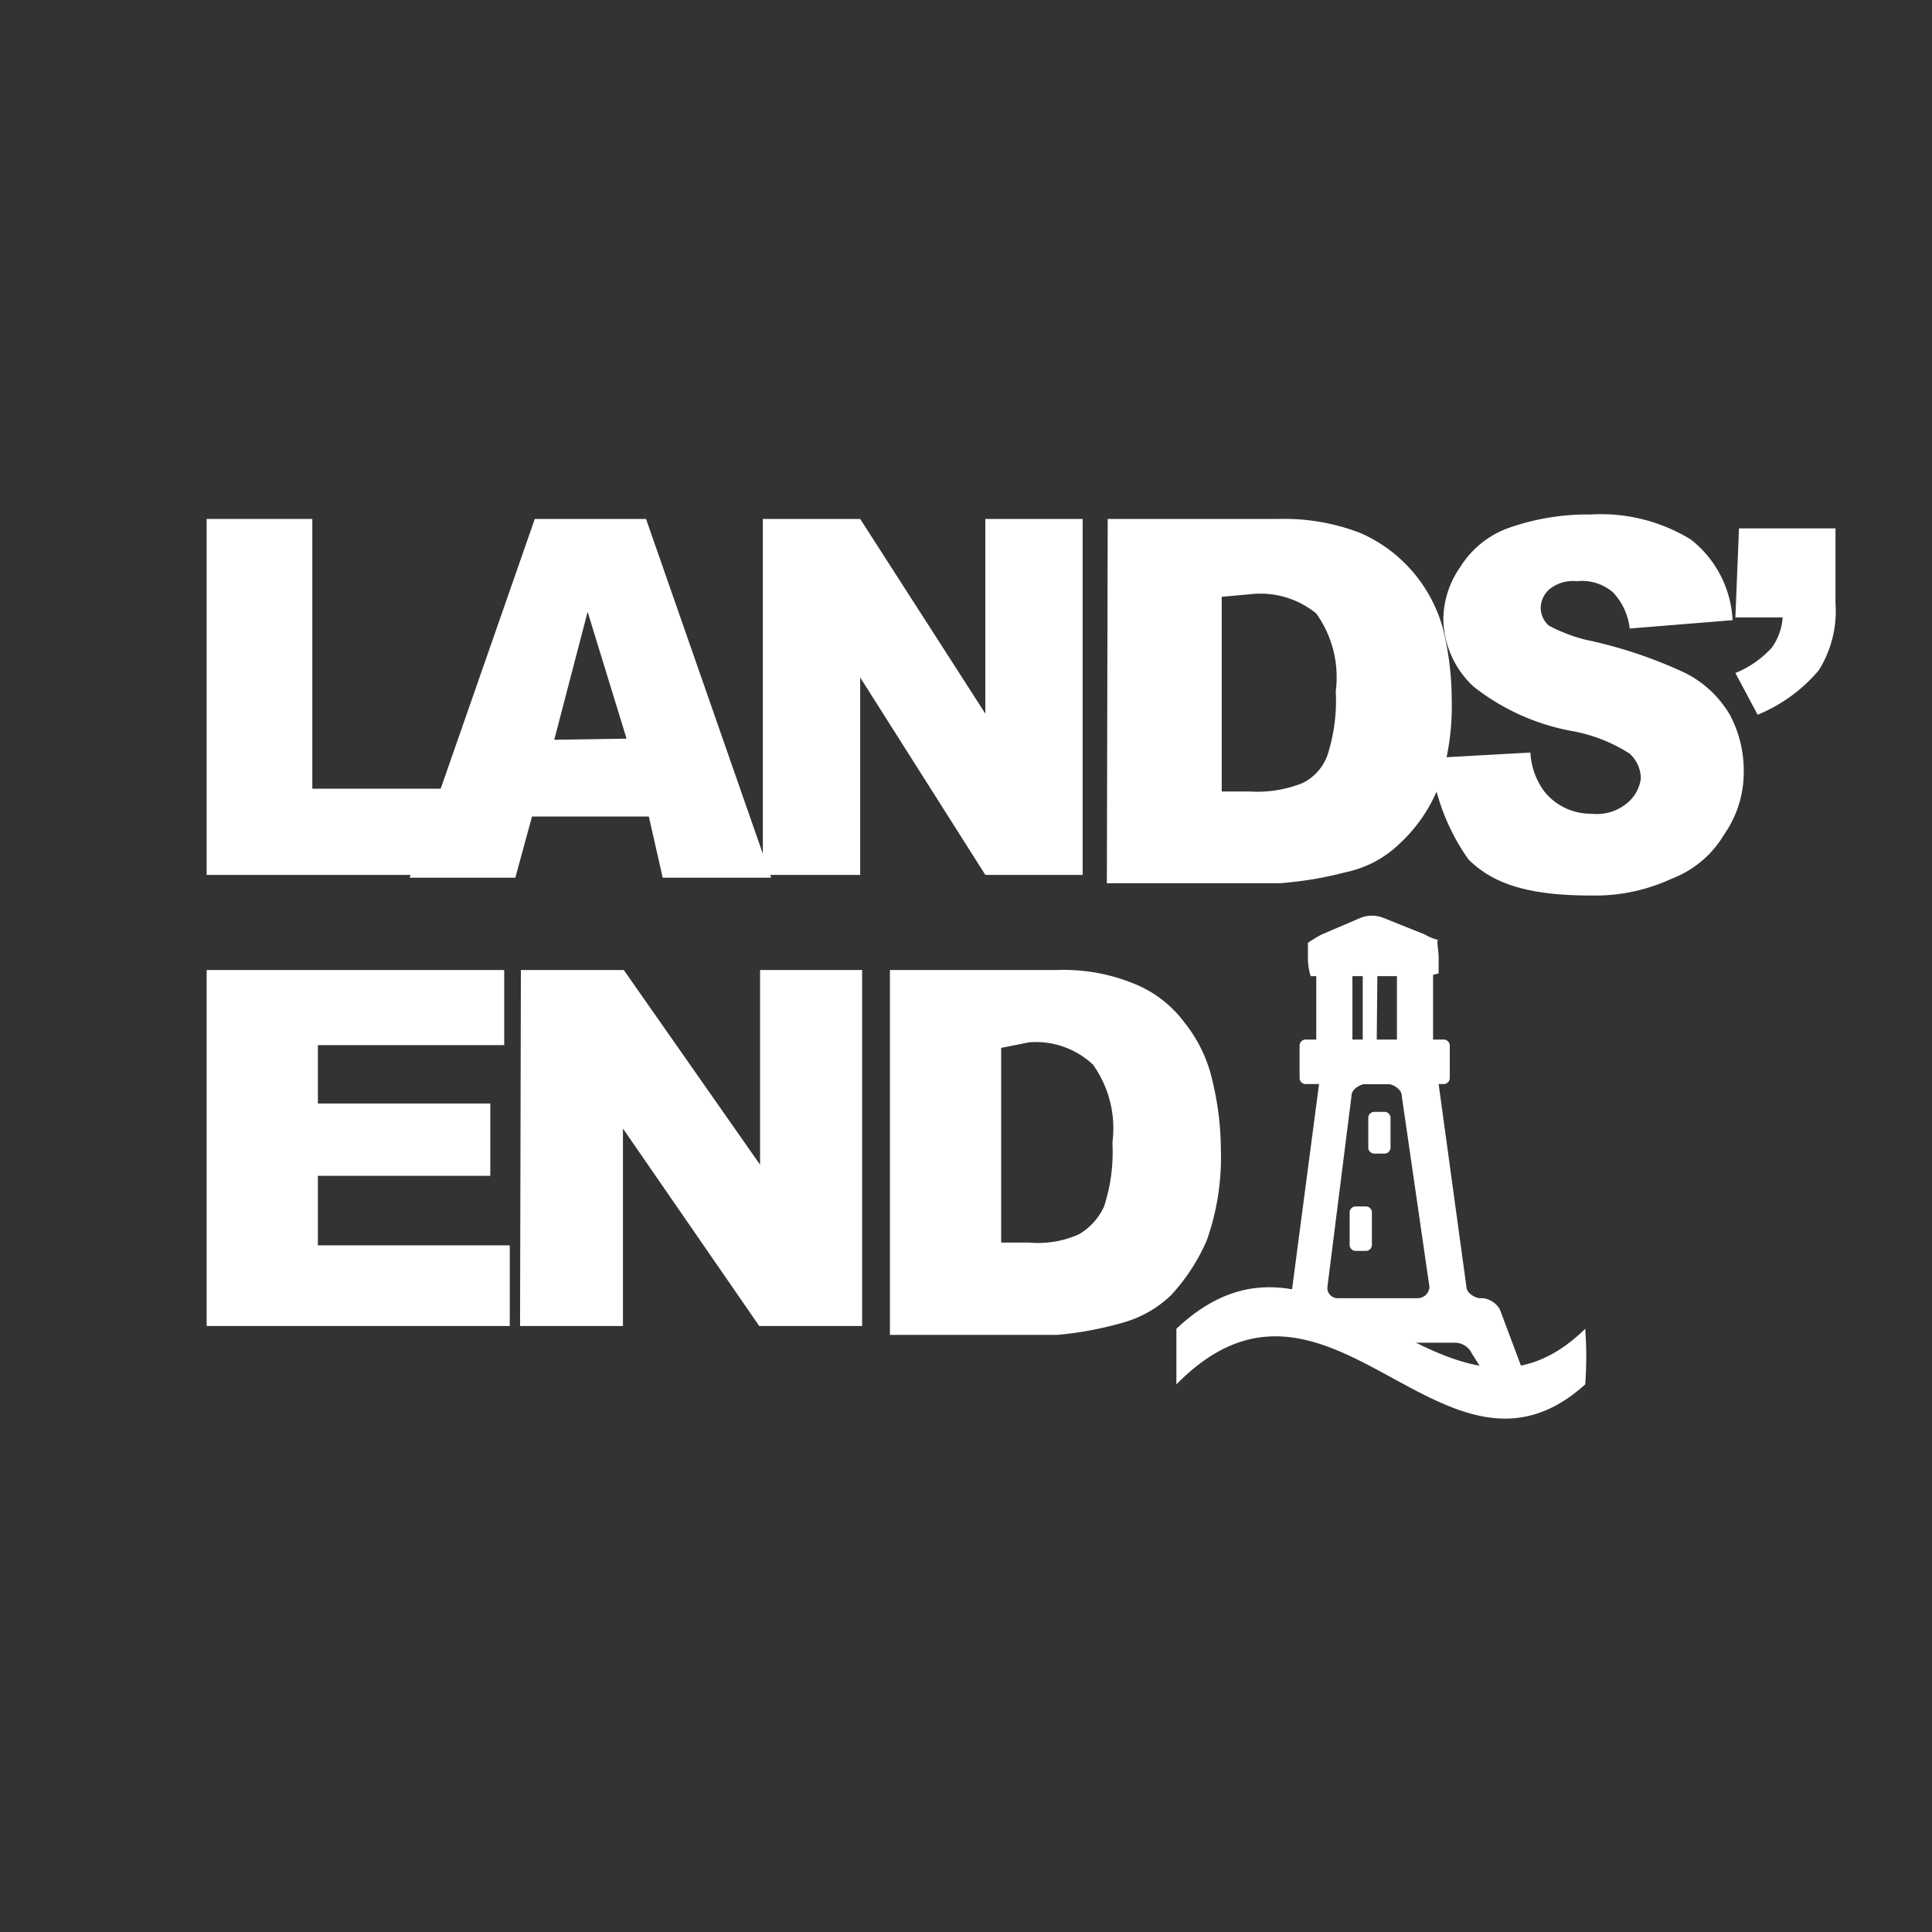 <svg xmlns="http://www.w3.org/2000/svg" viewBox="0 0 69.47 69.47"><rect x="0" y="0" width="69.47" height="69.47" fill="#333333" stroke="none"/><g id="Layer_2" data-name="Layer 2"><g id="Layer_1-2" data-name="Layer 1"><path d="M7.43,18.66v12.8h9.5v-3.1h-5.7v-9.7Z" style="fill:#fff"/><path d="M22.53,26.56,21.13,22l-1.2,4.6Zm.8,2.8h-4.2l-.6,2.2h-3.8l4.5-12.9h4l4.5,12.9h-3.9Z" style="fill:#fff"/><path d="M27.43,18.66h3.5l4.5,7v-7h3.5v12.8h-3.5l-4.5-7.1v7.1h-3.5Z" style="fill:#fff"/><path d="M43.93,21.46v7h1a4.39,4.39,0,0,0,1.9-.3,1.79,1.79,0,0,0,.9-1,6.33,6.33,0,0,0,.3-2.3,3.94,3.94,0,0,0-.7-2.8,3.17,3.17,0,0,0-2.3-.7Zm-4.1-2.8H46a7.56,7.56,0,0,1,2.9.5,5.22,5.22,0,0,1,1.9,1.4,5.29,5.29,0,0,1,1.1,2.1,10.68,10.68,0,0,1,.3,2.5,8.92,8.92,0,0,1-.5,3.2,5.58,5.58,0,0,1-1.4,2,3.91,3.91,0,0,1-1.9,1,13.23,13.23,0,0,1-2.4.4h-6.2Z" style="fill:#fff"/><path d="M51.43,27.26l3.6-.2a2.57,2.57,0,0,0,.5,1.4,2.14,2.14,0,0,0,1.7.8,1.7,1.7,0,0,0,1.3-.4A1.38,1.38,0,0,0,59,28a1.22,1.22,0,0,0-.4-.9,5.7,5.7,0,0,0-2-.8,8.07,8.07,0,0,1-3.6-1.6,3.36,3.36,0,0,1-1.1-2.4,3.29,3.29,0,0,1,.6-1.9,3.41,3.41,0,0,1,1.7-1.4,8.53,8.53,0,0,1,3-.5,6.18,6.18,0,0,1,3.6.9,3.93,3.93,0,0,1,1.5,2.9l-3.7.3a2.26,2.26,0,0,0-.6-1.3,1.7,1.7,0,0,0-1.3-.4,1.33,1.33,0,0,0-1,.3.91.91,0,0,0-.3.7.86.86,0,0,0,.3.6A5.89,5.89,0,0,0,57,23a16.44,16.44,0,0,1,3.6,1.2,3.89,3.89,0,0,1,1.6,1.5,4.23,4.23,0,0,1,.5,2A3.89,3.89,0,0,1,62,30a3.75,3.75,0,0,1-1.9,1.6,6.53,6.53,0,0,1-2.9.6c-2.2,0-3.5-.4-4.4-1.3A7.73,7.73,0,0,1,51.43,27.26Z" style="fill:#fff"/><path d="M62.53,19H66v2.7a4,4,0,0,1-.6,2.4,5.69,5.69,0,0,1-2.2,1.6l-.8-1.5a3.62,3.62,0,0,0,1.3-.9,2.1,2.1,0,0,0,.4-1.1h-1.7Z" style="fill:#fff"/><path d="M7.43,34.88h10.7v2.7h-6.7v2.1h6.2v2.6h-6.2v2.5h6.9v2.9H7.43Z" style="fill:#fff"/><path d="M18.73,34.88h3.7l4.9,7v-7H31v12.8h-3.7l-4.9-7.1v7.1h-3.7Z" style="fill:#fff"/><path d="M36,37.68v7h1a3.61,3.61,0,0,0,1.8-.3,2.23,2.23,0,0,0,.9-1,6.33,6.33,0,0,0,.3-2.3,3.94,3.94,0,0,0-.7-2.8,3,3,0,0,0-2.3-.8Zm-4-2.8h6a6.67,6.67,0,0,1,2.8.5,4.2,4.2,0,0,1,1.8,1.4,5.12,5.12,0,0,1,1,2.1,10.68,10.68,0,0,1,.3,2.5,8.92,8.92,0,0,1-.5,3.2,6.9,6.9,0,0,1-1.3,2,4.09,4.09,0,0,1-1.8,1A12.36,12.36,0,0,1,38,48H32Z" style="fill:#fff"/><path d="M57,49.78c-5.1,4.6-9.2-5.6-14.7,0v-2c5.4-5.1,9.7,4.9,14.7,0A13.28,13.28,0,0,1,57,49.78Z" style="fill:#fff"/><path d="M47.73,46.28a.37.37,0,0,0,.4.4H51a.43.43,0,0,0,.4-.4l-1-6.9c0-.2-.3-.4-.5-.4h-.8c-.2,0-.5.2-.5.4Zm5.2,2.4a.68.68,0,0,0-.6-.4h-3.1a2.35,2.35,0,0,1-.8-.2l-.6-.3-.8-.4-.3-.2c-.2-.1-.4-.4-.3-.6l1-7.6c0-.2.1-.5.1-.7s.4-.5.5-.6a2.79,2.79,0,0,1,1-.1h1.1c.2,0,.6,0,.7.1s.6.3.6.4a9.44,9.44,0,0,1,.3.9l1,7.3c0,.2.3.4.5.4h.1a.82.82,0,0,1,.6.4l.9,2.4a.34.34,0,0,1-.3.5l-.4.1a.34.34,0,0,1-.5-.3Z" style="fill:#fff"/><path d="M50,41.28a.22.22,0,0,1-.2.2h-.4a.22.22,0,0,1-.2-.2v-1.1a.22.22,0,0,1,.2-.2h.4a.22.22,0,0,1,.2.2Z" style="fill:#fff"/><path d="M49.33,44.78a.22.22,0,0,1-.2.2h-.4a.22.22,0,0,1-.2-.2v-1.2a.22.22,0,0,1,.2-.2h.4a.22.22,0,0,1,.2.2Z" style="fill:#fff"/><path d="M52.13,38.78a.22.22,0,0,1-.2.2h-5a.22.22,0,0,1-.2-.2v-1.2a.22.22,0,0,1,.2-.2h5a.22.22,0,0,1,.2.2Z" style="fill:#fff"/><path d="M51.73,34.48V35a2.18,2.18,0,0,1-.6.1h-4a2.18,2.18,0,0,1-.1-.6v-.6s.3-.2.5-.3l1.4-.6a1.1,1.1,0,0,1,.8,0l1.5.6a1.69,1.69,0,0,0,.5.2C51.63,33.78,51.73,34.08,51.73,34.48Z" style="fill:#fff"/><path d="M48.63,34.68h-1.3v3.2h1.3Z" style="fill:#fff"/><path d="M51.53,34.68h-1.3v3.2h1.3Z" style="fill:#fff"/><path d="M49.53,34.68H49v3.2h.5Z" style="fill:#fff"/></g><g id="Layer_2-2" data-name="Layer 2"><rect width="69.47" height="69.47" style="fill:none"/></g></g></svg>